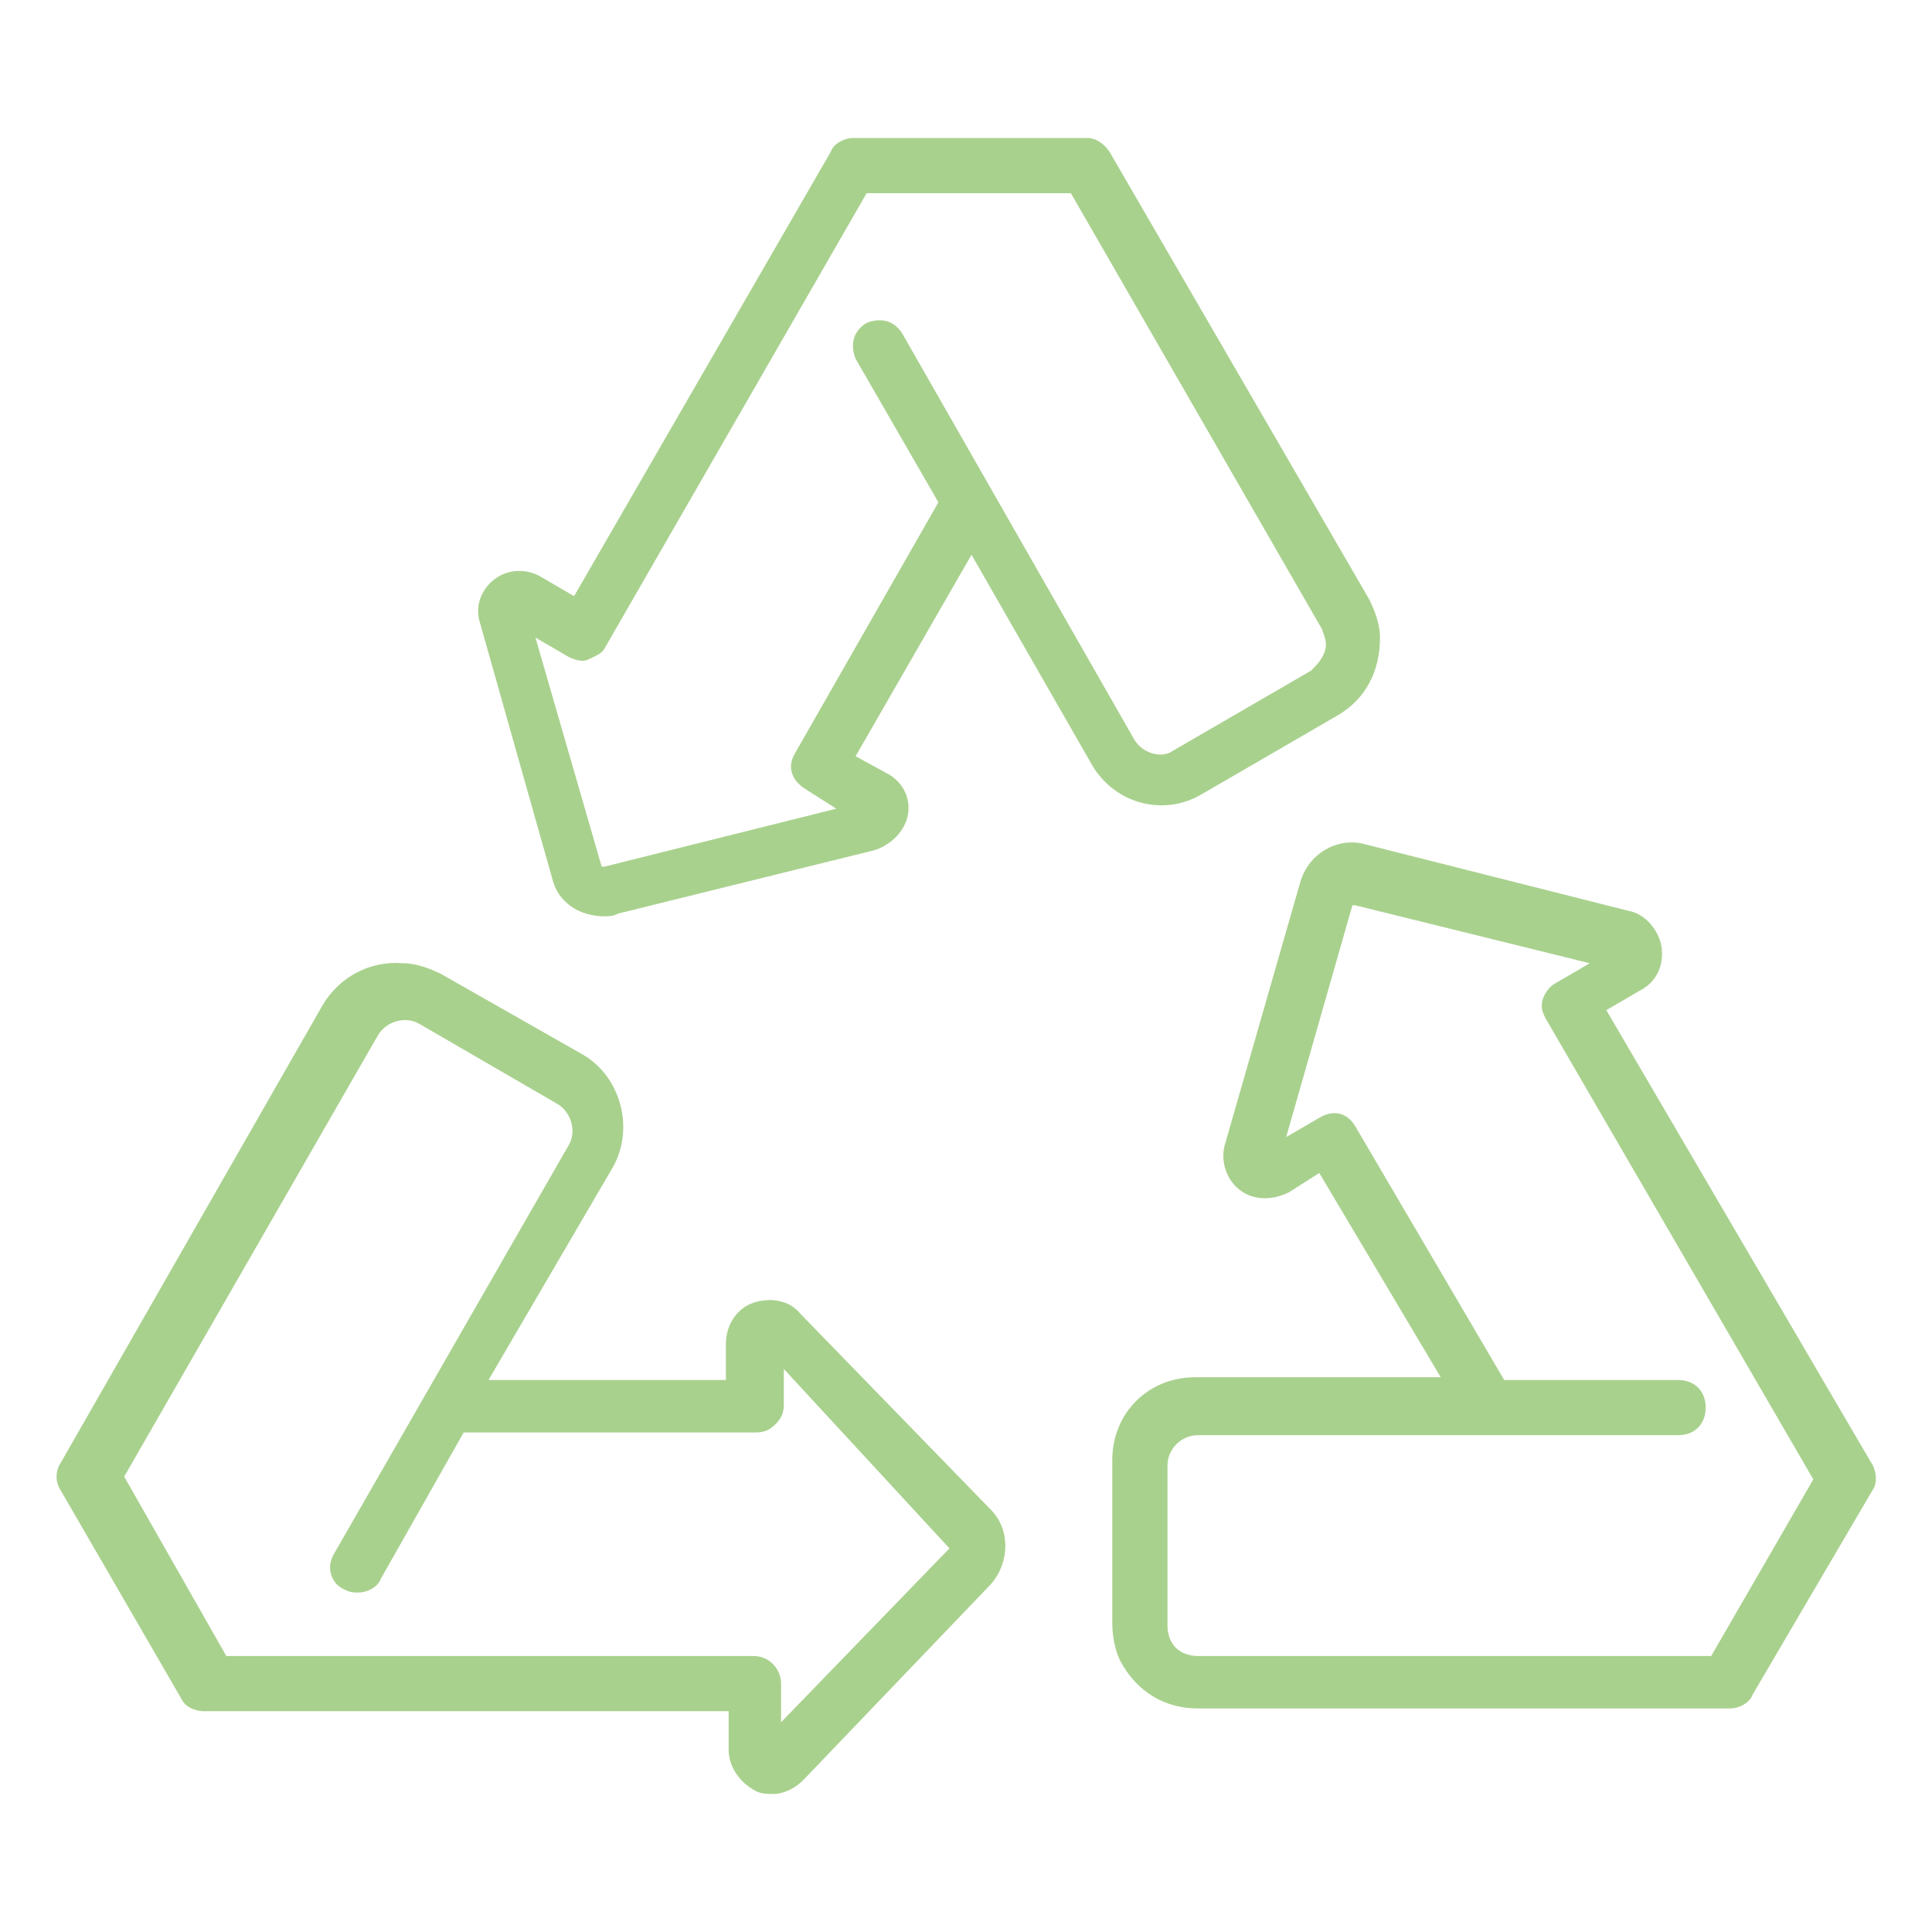 <svg width="70" height="70" viewBox="0 0 70 70" fill="none" xmlns="http://www.w3.org/2000/svg">
<path d="M67.8 53L58.2 36.6L59.4 35.9C60 35.6 60.3 35 60.2 34.3C60.1 33.7 59.6 33.1 59 33L49.5 30.6C48.5 30.3 47.4 30.9 47.1 32L44.4 41.4C44.2 42 44.4 42.7 44.9 43.1C45.4 43.5 46.1 43.5 46.7 43.2L47.8 42.5L52.2 49.9H43.3C41.6 49.9 40.3 51.2 40.3 52.9V58.8C40.3 59.3 40.4 59.8 40.6 60.2C41.2 61.3 42.2 61.9 43.4 61.9H62.7C63 61.9 63.4 61.7 63.5 61.4L67.9 53.9C68 53.7 68 53.3 67.8 53ZM62 60H43.4C43.1 60 42.8 59.9 42.6 59.7C42.4 59.5 42.3 59.2 42.3 58.9V53.1C42.3 52.5 42.8 52 43.4 52H60.8C61.4 52 61.8 51.6 61.8 51C61.8 50.4 61.4 50 60.8 50H54.5L49.1 40.8C48.8 40.3 48.3 40.2 47.8 40.5L46.6 41.2L49 32.8C49 32.8 49 32.8 49.1 32.8L57.6 34.9L56.4 35.6C56.2 35.7 56 35.9 55.9 36.2C55.8 36.5 55.9 36.7 56 36.9L65.7 53.6L62 60Z" fill="#A9D18E"/>
<path d="M29 47.6C28.6 47.1 27.9 47 27.3 47.2C26.7 47.4 26.3 48 26.3 48.7V50H17.7L22.2 42.3C23 40.9 22.5 39 21.1 38.2L16 35.3C15.6 35.1 15.1 34.9 14.6 34.9C13.4 34.8 12.3 35.4 11.7 36.4L2.2 53C2 53.3 2 53.7 2.2 54L6.6 61.6C6.7 61.8 7 62 7.4 62H26.4V63.4C26.4 64 26.8 64.6 27.4 64.9C27.6 65 27.8 65 28 65C28.4 65 28.8 64.8 29.1 64.5L35.9 57.4C36.6 56.6 36.6 55.4 35.9 54.7L29 47.6ZM34.4 56.1L28.3 62.4V61C28.3 60.5 27.9 60 27.3 60H8.2L4.5 53.5L13.7 37.5C14 37 14.7 36.8 15.2 37.1L20.2 40C20.7 40.3 20.9 41 20.6 41.5L12.1 56.3C11.8 56.8 12 57.4 12.5 57.6C12.7 57.7 12.8 57.7 13 57.7C13.3 57.7 13.7 57.5 13.8 57.2L16.8 51.9H27.4C27.7 51.9 27.9 51.8 28.1 51.6C28.3 51.4 28.4 51.2 28.4 50.9V49.6L34.4 56.1C34.4 56.1 34.4 56 34.4 56.1Z" fill="#A9D18E"/>
<path d="M43.5 28.8L48.5 25.9C49.5 25.3 50 24.3 50 23.1C50 22.6 49.8 22.1 49.6 21.7L40.2 5.5C40 5.2 39.7 5 39.4 5H30.9C30.6 5 30.2 5.2 30.1 5.5L20.8 21.6L19.6 20.9C19.1 20.6 18.4 20.6 17.9 21C17.4 21.4 17.2 22 17.4 22.6L20 31.8C20.2 32.7 21 33.2 21.9 33.2C22.1 33.2 22.2 33.2 22.4 33.1L31.7 30.8C32.3 30.6 32.8 30.1 32.9 29.5C33 28.9 32.7 28.3 32.1 28L31 27.4L35.2 20.1L39.5 27.6C40.3 29.1 42.1 29.6 43.5 28.8ZM41.1 26.8L32.7 12.1C32.4 11.6 31.9 11.5 31.4 11.7C30.9 12 30.8 12.5 31 13L34 18.2L28.8 27.3C28.5 27.8 28.7 28.3 29.2 28.6L30.3 29.3L21.9 31.4C21.9 31.4 21.9 31.4 21.8 31.4L19.4 23.1L20.6 23.8C20.8 23.9 21.1 24 21.3 23.9C21.5 23.8 21.8 23.7 21.9 23.5L31.4 7H38.8L47.9 22.8C48 23.1 48.1 23.3 48 23.6C47.9 23.9 47.7 24.1 47.5 24.3L42.5 27.2C42.1 27.5 41.4 27.3 41.1 26.8Z" fill="#A9D18E"/>
</svg>
